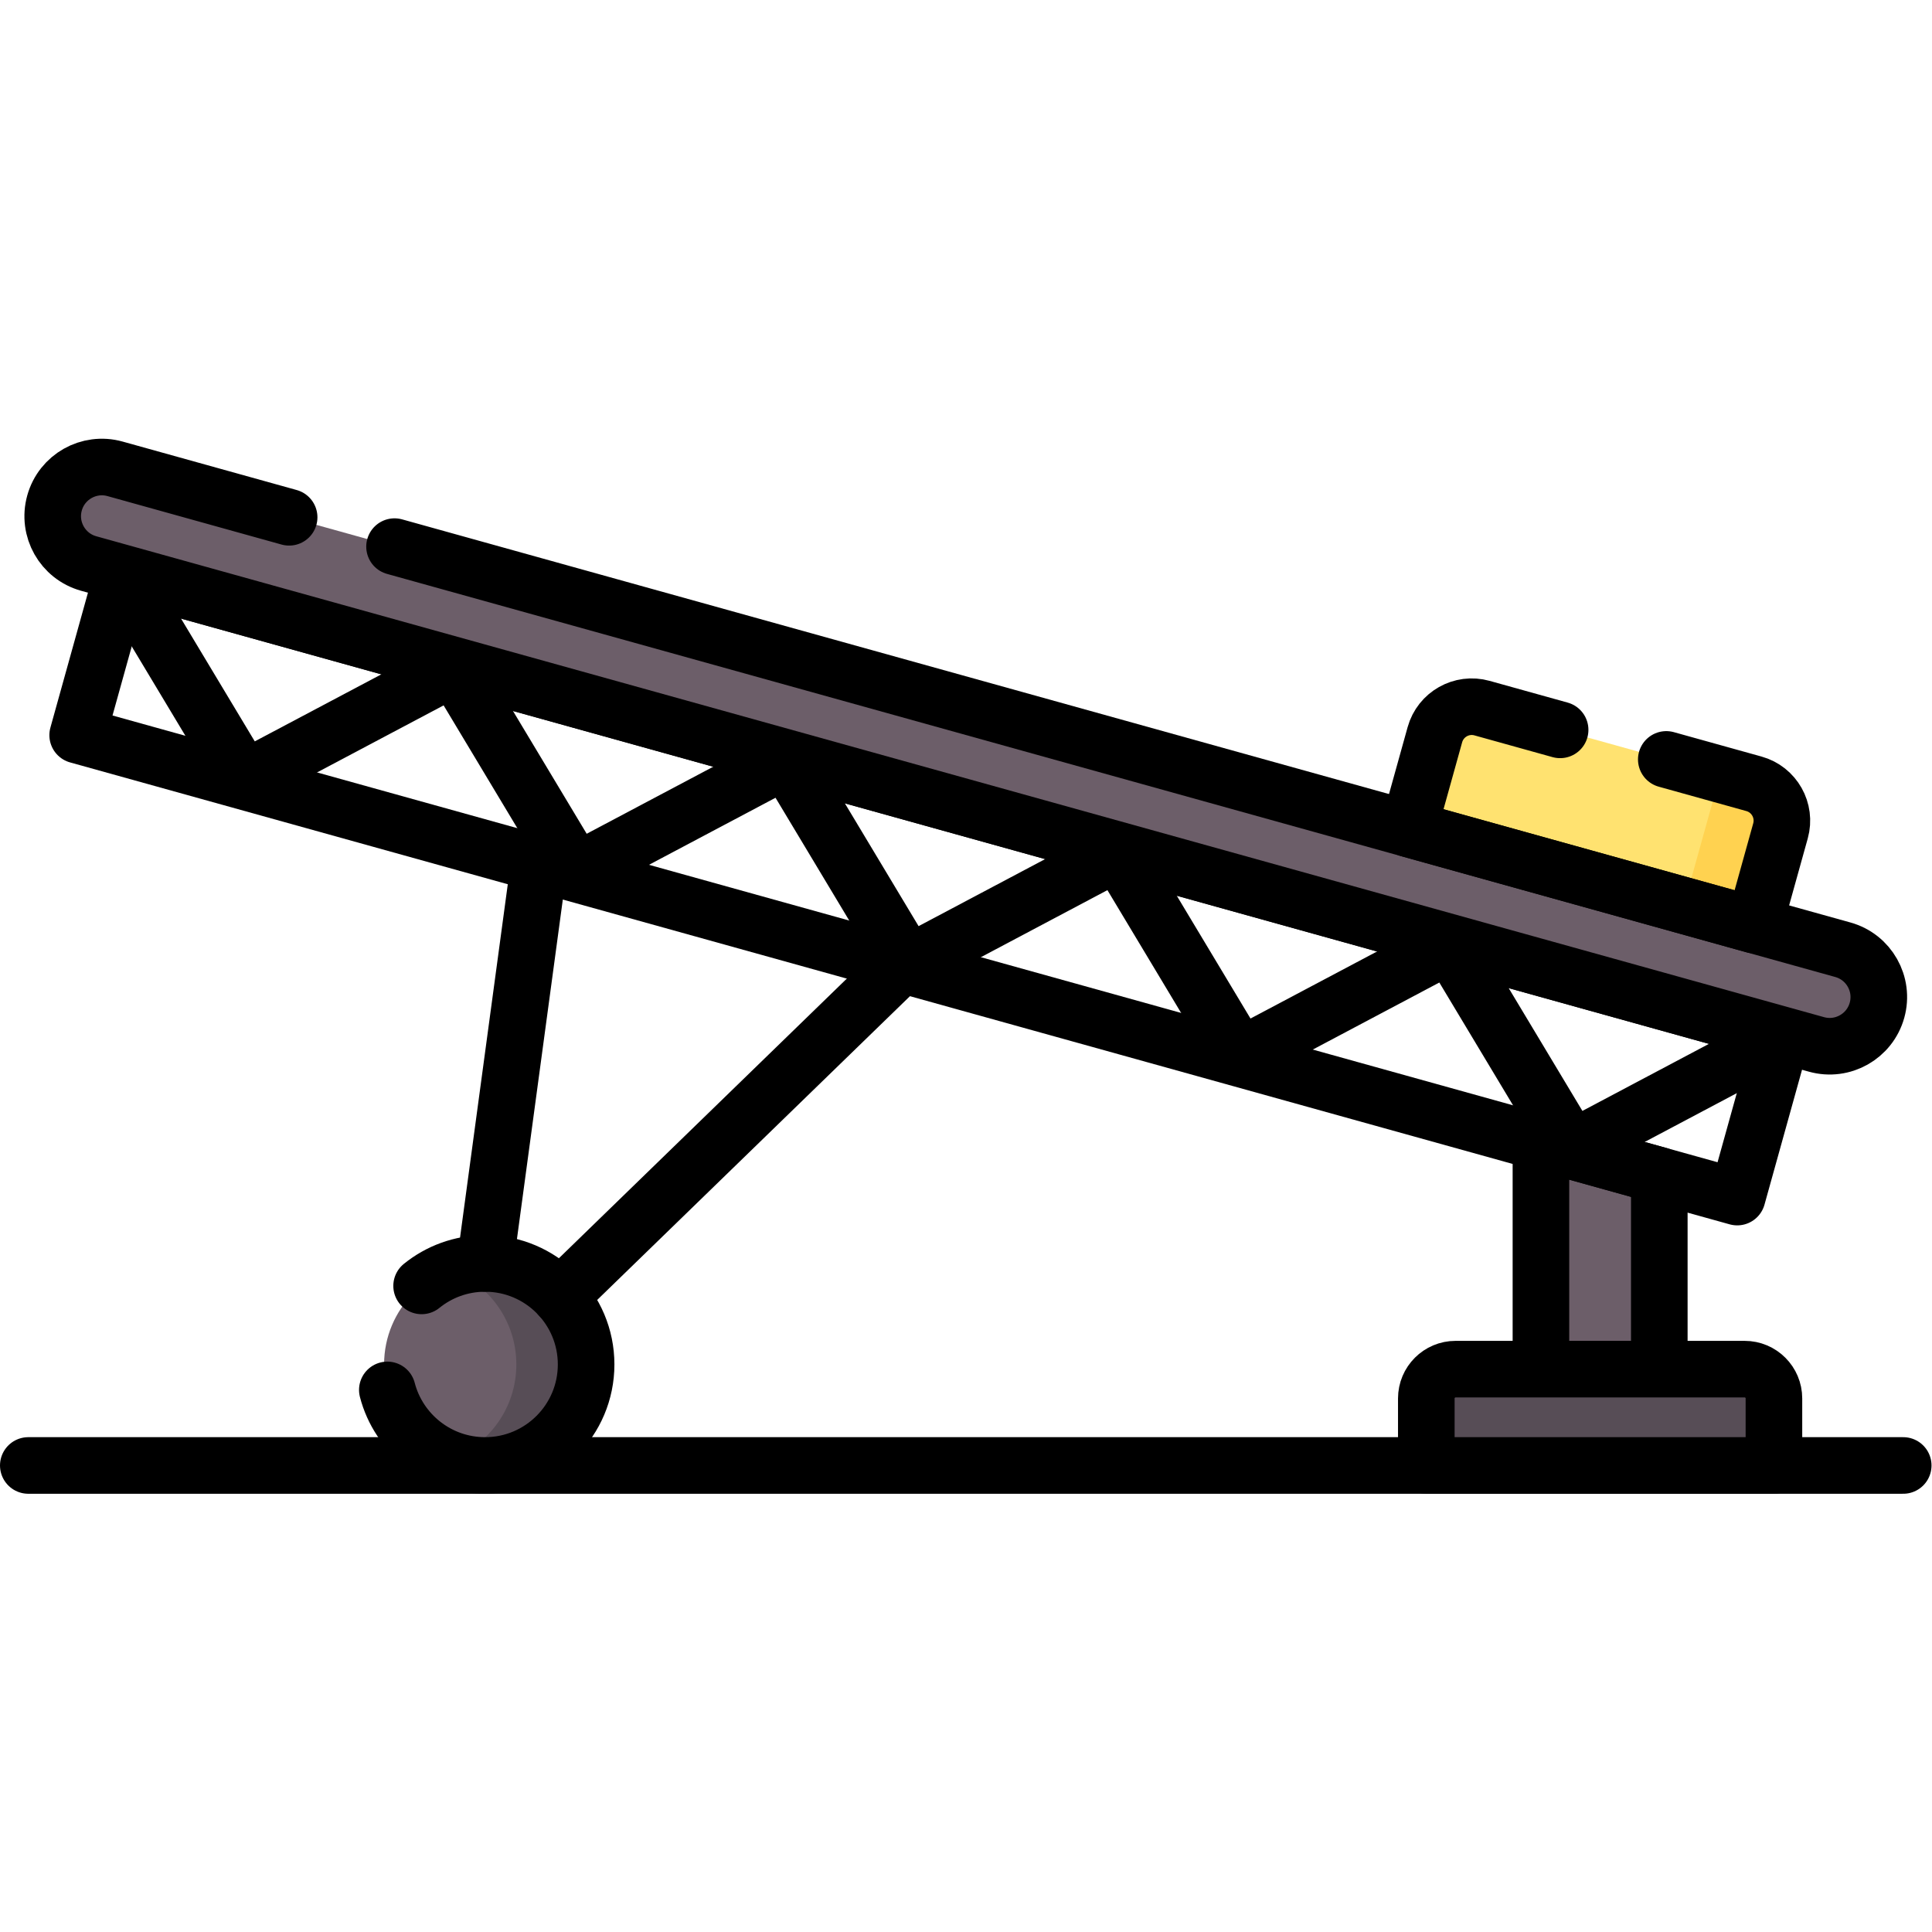<?xml version="1.0" encoding="UTF-8" standalone="no"?>
<!-- Created with Inkscape (http://www.inkscape.org/) -->

<svg
   version="1.1"
   id="svg795"
   width="682.667"
   height="682.667"
   viewBox="0 0 682.667 682.667"
   xmlns="http://www.w3.org/2000/svg"
   xmlns:svg="http://www.w3.org/2000/svg">
  <defs
     id="defs799">
    <clipPath
       clipPathUnits="userSpaceOnUse"
       id="clipPath809">
      <path
         d="M 0,512 H 512 V 0 H 0 Z"
         id="path807" />
    </clipPath>
    <clipPath
       clipPathUnits="userSpaceOnUse"
       id="clipPath829">
      <path
         d="M 0,512 H 512 V 0 H 0 Z"
         id="path827" />
    </clipPath>
  </defs>
  <g
     id="g801"
     transform="matrix(1.333,0,0,-1.333,0,682.667)">
    <g
       id="g803">
      <g
         id="g805"
         clip-path="url(#clipPath809)">
        <g
           id="g811"
           transform="translate(504.5,123.668)">
          <path
             d="M 0,0 H -497"
             style="fill:none;stroke:#000000;stroke-width:15;stroke-linecap:round;stroke-linejoin:round;stroke-miterlimit:10;stroke-dasharray:none;stroke-opacity:1"
             id="path813" />
        </g>
      </g>
    </g>
    <g
       id="g815"
       transform="translate(408.466,139.198)">
      <path
         d="M 0,0 H 31.376 V 61.363 L 0,70.096 Z"
         style="fill:#6c5e69;fill-opacity:1;fill-rule:nonzero;stroke:none"
         id="path817" />
    </g>
    <g
       id="g819"
       transform="translate(408.466,149.198)">
      <path
         d="M 0,0 H 31.376 V 51.363 L 0,60.096 Z"
         style="fill:none;stroke:#000000;stroke-width:15;stroke-linecap:round;stroke-linejoin:round;stroke-miterlimit:10;stroke-dasharray:none;stroke-opacity:1"
         id="path821" />
    </g>
    <g
       id="g823">
      <g
         id="g825"
         clip-path="url(#clipPath829)">
        <g
           id="g831"
           transform="translate(378.082,123.668)">
          <path
             d="m 0,0 h 92.146 v 17.769 c 0,4.287 -3.475,7.761 -7.761,7.761 H 7.761 C 3.475,25.53 0,22.056 0,17.769 Z"
             style="fill:#574d56;fill-opacity:1;fill-rule:nonzero;stroke:none"
             id="path833" />
        </g>
        <g
           id="g835"
           transform="translate(378.082,123.668)">
          <path
             d="m 0,0 h 92.146 v 17.769 c 0,4.287 -3.475,7.761 -7.761,7.761 H 7.761 C 3.475,25.53 0,22.056 0,17.769 Z"
             style="fill:none;stroke:#000000;stroke-width:15;stroke-linecap:round;stroke-linejoin:round;stroke-miterlimit:10;stroke-dasharray:none;stroke-opacity:1"
             id="path837" />
        </g>
        <g
           id="g839"
           transform="translate(373.406,292.407)">
          <path
             d="m 0,0 43.098,-24.641 48.512,-0.858 6.951,24.969 c 1.501,5.393 -1.655,10.982 -7.047,12.483 L 19.433,32.016 C 14.04,33.517 8.451,30.362 6.95,24.969 Z"
             style="fill:#ffe270;fill-opacity:1;fill-rule:nonzero;stroke:none"
             id="path841" />
        </g>
        <g
           id="g843"
           transform="translate(464.919,304.361)">
          <path
             d="M 0,0 -8.961,2.494 C -9.063,2.024 -9.174,1.553 -9.305,1.08 l -10.627,-38.178 20.03,-0.354 6.95,24.969 C 8.549,-7.09 5.394,-1.501 0,0"
             style="fill:#ffd250;fill-opacity:1;fill-rule:nonzero;stroke:none"
             id="path845" />
        </g>
        <g
           id="g847"
           transform="translate(20.588,317.254)">
          <path
             d="M 0,0 439.91,-122.443 451.874,-79.461 11.963,42.982 Z"
             style="fill:none;stroke:#000000;stroke-width:15;stroke-linecap:round;stroke-linejoin:round;stroke-miterlimit:10;stroke-dasharray:none;stroke-opacity:1"
             id="path849" />
        </g>
        <g
           id="g851"
           transform="translate(30.494,387.852)">
          <path
             d="m 0,0 457.998,-127.477 c 6.931,-1.929 10.985,-9.111 9.057,-16.042 -1.929,-6.932 -9.112,-10.986 -16.042,-9.057 L -6.986,-25.099 c -6.931,1.93 -10.986,9.112 -9.056,16.042 v 0.001 C -14.113,-2.125 -6.931,1.929 0,0"
             style="fill:#6c5e69;fill-opacity:1;fill-rule:nonzero;stroke:none"
             id="path853" />
        </g>
        <g
           id="g855"
           transform="translate(472.284,237.152)">
          <path
             d="m 0,0 -55.596,-29.456 -32.383,53.944 -55.597,-29.457 -32.384,53.946 -55.596,-29.457 -32.381,53.944 -55.598,-29.457 -32.384,53.945 -55.602,-29.455 -32.389,53.946"
             style="fill:none;stroke:#000000;stroke-width:15;stroke-linecap:round;stroke-linejoin:round;stroke-miterlimit:10;stroke-dasharray:none;stroke-opacity:1"
             id="path857" />
        </g>
        <g
           id="g859"
           transform="translate(155.366,150.445)">
          <path
             d="m 0,0 c 0,-14.789 -11.988,-26.777 -26.777,-26.777 -14.788,0 -26.778,11.988 -26.778,26.777 0,14.788 11.99,26.777 26.778,26.777 C -11.988,26.777 0,14.788 0,0"
             style="fill:#6c5e69;fill-opacity:1;fill-rule:nonzero;stroke:none"
             id="path861" />
        </g>
        <g
           id="g863"
           transform="translate(128.589,177.222)">
          <path
             d="M 0,0 C -3.251,0 -6.365,-0.58 -9.248,-1.642 0.983,-5.407 8.281,-15.239 8.281,-26.777 c 0,-11.538 -7.298,-21.371 -17.529,-25.136 2.883,-1.062 5.997,-1.642 9.248,-1.642 14.788,0 26.777,11.989 26.777,26.778 C 26.777,-11.989 14.788,0 0,0"
             style="fill:#574d56;fill-opacity:1;fill-rule:nonzero;stroke:none"
             id="path865" />
        </g>
        <g
           id="g867"
           transform="translate(142.909,283.208)">
          <path
             d="M 0,0 -14.32,-105.985"
             style="fill:none;stroke:#000000;stroke-width:15;stroke-linecap:round;stroke-linejoin:round;stroke-miterlimit:10;stroke-dasharray:none;stroke-opacity:1"
             id="path869" />
        </g>
        <g
           id="g871"
           transform="translate(148.436,168.419)">
          <path
             d="M 0,0 90.634,88.024"
             style="fill:none;stroke:#000000;stroke-width:15;stroke-linecap:round;stroke-linejoin:round;stroke-miterlimit:10;stroke-dasharray:none;stroke-opacity:1"
             id="path873" />
        </g>
        <g
           id="g875"
           transform="translate(111.758,171.266)">
          <path
             d="m 0,0 c 4.599,3.723 10.452,5.956 16.83,5.956 14.788,0 26.777,-11.989 26.777,-26.777 0,-14.789 -11.989,-26.778 -26.777,-26.778 -12.456,0 -22.925,8.506 -25.917,20.026"
             style="fill:none;stroke:#000000;stroke-width:15;stroke-linecap:round;stroke-linejoin:round;stroke-miterlimit:10;stroke-dasharray:none;stroke-opacity:1"
             id="path877" />
        </g>
        <g
           id="g879"
           transform="translate(104.581,367.231)">
          <path
             d="m 0,0 383.911,-106.856 c 6.931,-1.929 10.985,-9.111 9.057,-16.042 -1.929,-6.932 -9.112,-10.986 -16.042,-9.057 L -81.073,-4.478 c -6.931,1.93 -10.986,9.112 -9.056,16.042 1.929,6.932 9.111,10.986 16.042,9.057 L -27.938,7.776"
             style="fill:none;stroke:#000000;stroke-width:15;stroke-linecap:round;stroke-linejoin:round;stroke-miterlimit:10;stroke-dasharray:none;stroke-opacity:1"
             id="path881" />
        </g>
        <g
           id="g883"
           transform="translate(441.694,310.825)">
          <path
             d="m 0,0 23.225,-6.464 c 5.393,-1.501 8.548,-7.09 7.047,-12.483 l -6.95,-24.969 -91.61,25.499 6.95,24.968 c 1.501,5.393 7.09,8.549 12.483,7.048 l 20.714,-5.766"
             style="fill:none;stroke:#000000;stroke-width:15;stroke-linecap:round;stroke-linejoin:round;stroke-miterlimit:10;stroke-dasharray:none;stroke-opacity:1"
             id="path885" />
        </g>
      </g>
    </g>
  </g>
</svg>

